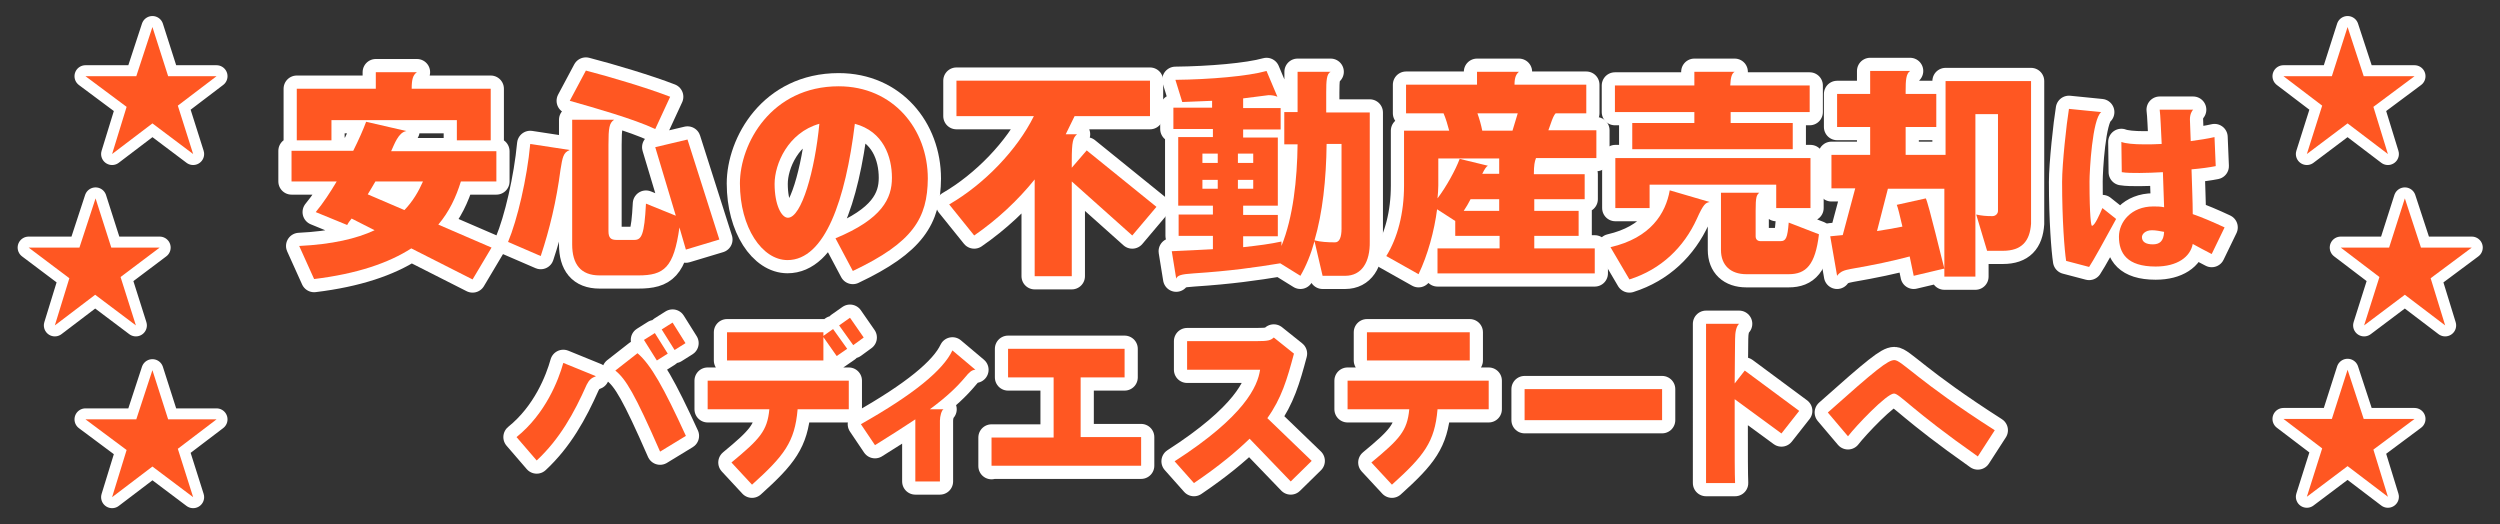 <?xml version="1.0" encoding="utf-8"?>
<!-- Generator: Adobe Illustrator 25.0.0, SVG Export Plug-In . SVG Version: 6.00 Build 0)  -->
<svg version="1.1" xmlns="http://www.w3.org/2000/svg" xmlns:xlink="http://www.w3.org/1999/xlink" x="0px" y="0px"
	 viewBox="0 0 620 130" style="enable-background:new 0 0 620 130;" xml:space="preserve">
<rect x="0" y="0" width="620" height="130" fill="#333333" stroke="none"/>
<style type="text/css">
	.st0{fill:#FF5722;}
	.st1{fill:none;stroke:#FFFFFF;stroke-width:6.541;stroke-linecap:round;stroke-linejoin:round;stroke-miterlimit:10;}
	.st2{fill:none;stroke:#FFFFFF;stroke-width:5.451;stroke-linecap:round;stroke-linejoin:round;stroke-miterlimit:10;}
</style>
<g id="レイヤー_1">
</g>
<g id="文字">
	<g>
		<g>
			<g>
				<path class="st0" d="M114.3,45c-1.2,3.9-2.9,7.5-5.6,10.7l13.2,5.7l-4.7,7.9L102,61.6c-5.6,3.6-13.4,6.3-24.1,7.6l-3.7-8.2
					c8.2-0.4,14.2-1.8,18.7-3.9l-5.7-2.9c-0.4,0.5-0.8,1-1.1,1.6l-7.8-3.2c1.9-2.3,3.6-4.9,5.2-7.6H72.3v-7.6h15.3
					c1.4-2.8,2.5-5.3,3.2-7.2l10,2.3c-2,0.3-3,3.3-3.8,5h26.1V45H114.3z M113.3,34.8v-5H82.2v5h-8.6V22h19.6v-4.1h10.2
					c-1,0.7-1.3,1.8-1.3,4.1h19.6v12.8H113.3z M93.1,45c-0.6,1-1.2,2.1-1.9,3.2l9.1,3.9c2.1-2.2,3.5-4.6,4.6-7.1H93.1z"/>
				<path class="st0" d="M139,42.1c-1,7.7-2.7,14.8-4.9,21.4L126,60c2.3-5.5,4.7-15.7,5.5-24.3l9.8,1.5
					C139.7,37.8,139.5,39,139,42.1z M162.5,32c-5.3-2.5-15.2-5.3-21.2-7l4-7.5c6.2,1.6,15.5,4.4,20.9,6.5L162.5,32z M170.1,61.9
					l-1.6-5.5c-1.4,10-3.8,11.9-10.2,11.9h-9.6c-4.7,0-6.8-2.8-6.8-7.7V29.7h10.4c-1.2,0.8-1.4,2-1.4,6.2v21.4c0,1.7,0.6,2.2,2,2.2
					h4.4c1.8,0,2.5-1.2,2.9-9l7.4,3l-5.1-17l8-1.9l7.9,24.8L170.1,61.9z"/>
				<path class="st0" d="M211.5,67.2l-4.3-8.1c11.6-4.8,14-9.9,14-15c0-5.2-2.1-11.5-9.2-13.4c-2.3,18.8-7.4,33.8-16.7,33.8
					c-6.3,0-11.8-8.1-11.8-19c0-9.9,7.8-24.1,24.5-24.1c13.5,0,22.1,10.6,22.1,22.9C230,54.1,226.5,60.1,211.5,67.2z M192.1,45.6
					c0,5.2,1.7,8.4,3.3,8.4c3.4,0,6.7-11.8,7.8-23.3C195.4,32.9,192.1,40.7,192.1,45.6z"/>
				<path class="st0" d="M280.8,58.4l-15-13.4v23.5h-9.2V44.5c-4.1,5.1-9.2,9.9-15,13.9l-6.2-7.7c8.8-5.1,16.9-13.6,21-21.9h-19.2
					v-8.8h48v8.8h-18.7c-0.7,1.4-1.4,2.9-2.2,4.5h2.8c-1,0.9-1.3,1.7-1.3,6.6v1.7l3.7-4.3l17.3,14L280.8,58.4z"/>
				<path class="st0" d="M333.6,68.4H328l-2-8.6c-0.9,3.3-2.1,6.2-3.5,8.6l-5-3.1c-6.1,1-12.3,1.9-21.5,2.5c-3.1,0.2-4,0.5-4.3,1.3
					l-1.1-6.8c3.8-0.2,7.1-0.3,10.2-0.5v-3.3h-8.5v-5.3h8.5V51h-8.6V34h8.6v-2H291v-5.3h9.6v-1.7c-2.2,0.1-4.7,0.2-7.4,0.3l-1.7-5.5
					c8.6-0.1,18-0.9,22.6-2.2l2.7,6.4c-0.7-0.3-1.4-0.4-2.2-0.4l-6.3,0.8v2.4h9.3v5.3h-9.3v2h8.6V51h-8.6v2.3h8.6v5.3h-8.6v2.7
					c3.7-0.4,6.8-0.8,9.5-1.4v1.1c2.9-7.1,3.9-16.5,4-25.2h-3.3v-8h3.3v-10h8.2c-1,0.5-1.1,2.2-1.1,5.1v5h10.8v32
					C339.8,65,337.7,68.4,333.6,68.4z M302,38.1h-3.8v2.3h3.8V38.1z M302,44.6h-3.8v2.2h3.8V44.6z M310.9,38.1H307v2.3h3.8V38.1z
					 M310.9,44.6H307v2.2h3.8V44.6z M332.7,35.7H329c-0.1,8.8-1,17.1-3,23.9c1.5,0.4,3.2,0.5,5.1,0.5c1.1,0,1.6-1.3,1.6-3.4V35.7z"
					/>
				<path class="st0" d="M380.9,39.3c-0.3,0.7-0.5,1.7-0.5,3.9H393v6.2h-12.5v2.9h11v6.2h-11v3.1h15v6.2h-39v-6.2h15.4v-3.1h-11
					v-3.7l-4.5-2.9c-0.7,5.4-2.3,11.3-4.6,16.1l-8-4.5c2.8-4.5,4.4-10.6,4.4-17.5V32.4h11.2c-0.4-1.5-0.8-2.9-1.4-4.3h-9.3V21h17.6
					v-3.2h10.4c-0.7,0.6-1.1,1.4-1.1,3.2h17.8v7.1h-7.6c-0.4,0.4-0.8,1.3-1.3,2.8l-0.5,1.4h11.9v6.9H380.9z M371.8,39.3h-15.1V46
					c0,1-0.1,2.1-0.2,3.2c2.2-2.9,4.5-7.1,5.5-9.8l7,1.7c-0.4,0.2-0.8,0.8-1.4,2h4.2V39.3z M371.8,49.4h-7.1c-0.5,1-1.1,2-1.7,2.9
					h8.8V49.4z M366.4,28.1c0.5,1.4,0.9,2.8,1.2,4.3h7.5l1.3-4.3H366.4z"/>
				<path class="st0" d="M420.8,54.3c-3.2,7-8.8,12.5-16.7,15l-4.7-8c10-2.3,13.7-8.4,14.7-14.1l9.9,2.9
					C423,50.3,422.5,50.5,420.8,54.3z M440.5,51.6v-5.8h-31.4v5.8h-8.5V39.2H449v12.4H440.5z M429.2,27.8v2.7h15.4V37h-39.8v-6.5
					h15.4v-2.7h-19.7v-6.6h19.7v-3.4h10c-0.7,0.4-1,1.3-1.1,3.4h19.7v6.6H429.2z M443.6,68h-10.5c-3.9,0-6.3-2.2-6.3-6V47.8h9.5
					c-0.7,0.6-0.9,1.1-0.9,4.5v6.3c0,0.8,0.5,1.2,1.2,1.2h5c1.3,0,1.7-0.8,2-4.6l7.5,2.9C450.2,65.7,447.9,68,443.6,68z"/>
				<path class="st0" d="M496.7,62.2h-3.9l-2.7-9c1.4,0.3,2.4,0.4,4,0.4c0.8,0,1.4-0.6,1.4-1.3v-24h-5.6v40.3h-7.7V46.8h-14
					l-2.7,10.5c2.1-0.3,4.2-0.7,6.3-1.1c-0.6-2.7-1.2-5-1.4-5.4l7.2-1.6c0.7,1.3,4.2,16.1,4.6,17.4l-7.6,1.8c-0.1-0.4-0.5-2.3-1-4.8
					c-4.1,1.1-8.8,2.1-14.6,3.1c-1.6,0.3-2.6,0.6-3.4,1.7l-1.7-9.8c1.1-0.1,2.1-0.2,3.1-0.3l3.1-11.6h-5.9v-8.3h9.6v-6.9h-8.2v-8.2
					h8.2v-5.7h9.9c-1,0.7-1.1,2.3-1.1,5v0.7h7.6v8.2h-7.6v6.9h9.9V20.1h21.2v35.4C503.4,59.8,501.4,62.2,496.7,62.2z"/>
				<path class="st0" d="M518.1,66.2l-5.7-1.5c-0.4-2.6-1-10.1-1-19.6c0-4.4,1.1-14.5,1.7-18.1l8,0.8c-2.2,1.7-2.9,14.5-2.9,17.2
					c0,8.8,0.4,11,0.6,11c0.7,0,1.9-2.8,2.6-4.4l3.4,2.7C522.2,59.1,519,64.9,518.1,66.2z M548.5,63c-1.7-0.9-3.3-1.7-4.7-2.5
					c-0.6,3.2-3.8,5.6-9.2,5.6c-7.1,0-9.1-3.3-9.1-7.4c0-3.7,3.1-7.5,8.5-7.5c0.9,0,1.8,0,2.7,0.2c-0.1-2.5-0.2-5.6-0.3-8.7
					c-2,0.1-4,0.2-5.8,0.2c-1.7,0-3.2,0-4.4-0.2l-0.1-7.5c1,0.4,3.1,0.6,5.6,0.6c1.4,0,2.9,0,4.4-0.1c-0.2-3.8-0.3-7.1-0.5-8.5h8.3
					c-0.3,0.3-0.8,1.1-0.8,2.4l0.2,5.4c2.1-0.3,4.2-0.6,5.9-1l0.3,7.2c-1.5,0.3-3.6,0.6-6,0.8c0.1,3.9,0.3,7.9,0.3,11.1
					c2.3,0.8,4.9,1.9,7.9,3.3L548.5,63z M533.7,57.1c-1.7,0-2.5,1-2.5,1.7c0,1.2,1,1.8,2.7,1.8c1.6,0,2.7-0.7,2.8-3.1
					C535.6,57.3,534.6,57.1,533.7,57.1z"/>
				<path class="st0" d="M145.5,95.4c-3.1,7-6.7,13.5-12.4,18.8l-5-5.8c7.2-5.8,10.4-14.1,11.6-18.4l8.1,3.3
					C146.7,93.7,146.1,94.2,145.5,95.4z M163.7,112c-6.3-14.4-8.5-18-11.1-20.1l5.5-4.3c3.3,2.8,6.5,8.5,12,20.5L163.7,112z
					 M162.9,89.4l-3.2-5.1l2.7-1.7l3.2,5.1L162.9,89.4z M167.3,86.8l-3.2-5.1l2.7-1.7l3.2,5.1L167.3,86.8z"/>
				<path class="st0" d="M197.8,101.6c-0.7,8-3.3,11.4-11.3,18.6l-5.1-5.5c7-5.8,8.9-7.8,9.4-13.2h-15.3v-7.1h35v7.1H197.8z
					 M207.5,88.3l-3.3-4.7v5.8h-23.9v-7h23.9v0.9l2.4-1.7l3.5,4.9L207.5,88.3z M211.6,85.6l-3.5-4.9l2.7-1.9l3.4,4.9L211.6,85.6z"/>
				<path class="st0" d="M239.4,93.5c-2.1,2.5-4.6,4.9-8.8,8h3.4c-0.5,0.2-0.9,1.8-0.9,2.8v15.1H227V104c-2.7,1.8-6,3.9-10,6.4
					l-3.5-5.2c13.1-7.4,20.4-13.4,22.7-18.3l5.7,4.8C241,91.7,240.3,92.4,239.4,93.5z"/>
				<path class="st0" d="M245.9,115.6v-7.1h15.4V93.6h-11.3v-7.1h28.9v7.1h-10.9v14.8H283v7.1H245.9z"/>
				<path class="st0" d="M320.1,119.4l-10.2-10.6c-3.3,3.2-7.6,6.8-13.8,11l-4.8-5.4c17.4-11.2,20.6-18.6,21.2-22.7h-18.1v-7.1h17.2
					c3,0,3.5-0.2,4.3-0.9l5,4c-1.7,6.4-3.1,11.1-6.6,16l11,10.6L320.1,119.4z"/>
				<path class="st0" d="M356.5,101.6c-0.7,8-3.3,11.4-11.3,18.6l-5.1-5.5c7-5.8,8.9-7.8,9.4-13.2h-15.3v-7.1h35v7.1H356.5z
					 M339,89.4v-7h25.5v7H339z"/>
				<path class="st0" d="M378.1,104.2v-7.7h34.1v7.7H378.1z"/>
				<path class="st0" d="M441.8,107.5l-11.6-8.5v7.1c0,6.2,0,11.6,0.1,13.7h-7.2V80.3h8.2c-0.7,0.6-1,2.1-1,3.8
					c0,2.9-0.1,6.8-0.1,11l2.5-3.2l13.5,10L441.8,107.5z"/>
				<path class="st0" d="M490.5,113.2c-16.5-11.6-19.4-15.6-20.8-15.6c-1.8,0-9.4,8-11.4,10.6l-5-5.9c11.9-10.6,14.9-13,16.5-13
					c1.8,0,5.8,5.2,24.9,17.4L490.5,113.2z"/>
			</g>
			<g>
				<path class="st1" d="M114.3,45c-1.2,3.9-2.9,7.5-5.6,10.7l13.2,5.7l-4.7,7.9L102,61.6c-5.6,3.6-13.4,6.3-24.1,7.6l-3.7-8.2
					c8.2-0.4,14.2-1.8,18.7-3.9l-5.7-2.9c-0.4,0.5-0.8,1-1.1,1.6l-7.8-3.2c1.9-2.3,3.6-4.9,5.2-7.6H72.3v-7.6h15.3
					c1.4-2.8,2.5-5.3,3.2-7.2l10,2.3c-2,0.3-3,3.3-3.8,5h26.1V45H114.3z M113.3,34.8v-5H82.2v5h-8.6V22h19.6v-4.1h10.2
					c-1,0.7-1.3,1.8-1.3,4.1h19.6v12.8H113.3z M93.1,45c-0.6,1-1.2,2.1-1.9,3.2l9.1,3.9c2.1-2.2,3.5-4.6,4.6-7.1H93.1z"/>
				<path class="st1" d="M139,42.1c-1,7.7-2.7,14.8-4.9,21.4L126,60c2.3-5.5,4.7-15.7,5.5-24.3l9.8,1.5
					C139.7,37.8,139.5,39,139,42.1z M162.5,32c-5.3-2.5-15.2-5.3-21.2-7l4-7.5c6.2,1.6,15.5,4.4,20.9,6.5L162.5,32z M170.1,61.9
					l-1.6-5.5c-1.4,10-3.8,11.9-10.2,11.9h-9.6c-4.7,0-6.8-2.8-6.8-7.7V29.7h10.4c-1.2,0.8-1.4,2-1.4,6.2v21.4c0,1.7,0.6,2.2,2,2.2
					h4.4c1.8,0,2.5-1.2,2.9-9l7.4,3l-5.1-17l8-1.9l7.9,24.8L170.1,61.9z"/>
				<path class="st1" d="M211.5,67.2l-4.3-8.1c11.6-4.8,14-9.9,14-15c0-5.2-2.1-11.5-9.2-13.4c-2.3,18.8-7.4,33.8-16.7,33.8
					c-6.3,0-11.8-8.1-11.8-19c0-9.9,7.8-24.1,24.5-24.1c13.5,0,22.1,10.6,22.1,22.9C230,54.1,226.5,60.1,211.5,67.2z M192.1,45.6
					c0,5.2,1.7,8.4,3.3,8.4c3.4,0,6.7-11.8,7.8-23.3C195.4,32.9,192.1,40.7,192.1,45.6z"/>
				<path class="st1" d="M280.8,58.4l-15-13.4v23.5h-9.2V44.5c-4.1,5.1-9.2,9.9-15,13.9l-6.2-7.7c8.8-5.1,16.9-13.6,21-21.9h-19.2
					v-8.8h48v8.8h-18.7c-0.7,1.4-1.4,2.9-2.2,4.5h2.8c-1,0.9-1.3,1.7-1.3,6.6v1.7l3.7-4.3l17.3,14L280.8,58.4z"/>
				<path class="st1" d="M333.6,68.4H328l-2-8.6c-0.9,3.3-2.1,6.2-3.5,8.6l-5-3.1c-6.1,1-12.3,1.9-21.5,2.5c-3.1,0.2-4,0.5-4.3,1.3
					l-1.1-6.8c3.8-0.2,7.1-0.3,10.2-0.5v-3.3h-8.5v-5.3h8.5V51h-8.6V34h8.6v-2H291v-5.3h9.6v-1.7c-2.2,0.1-4.7,0.2-7.4,0.3l-1.7-5.5
					c8.6-0.1,18-0.9,22.6-2.2l2.7,6.4c-0.7-0.3-1.4-0.4-2.2-0.4l-6.3,0.8v2.4h9.3v5.3h-9.3v2h8.6V51h-8.6v2.3h8.6v5.3h-8.6v2.7
					c3.7-0.4,6.8-0.8,9.5-1.4v1.1c2.9-7.1,3.9-16.5,4-25.2h-3.3v-8h3.3v-10h8.2c-1,0.5-1.1,2.2-1.1,5.1v5h10.8v32
					C339.8,65,337.7,68.4,333.6,68.4z M302,38.1h-3.8v2.3h3.8V38.1z M302,44.6h-3.8v2.2h3.8V44.6z M310.9,38.1H307v2.3h3.8V38.1z
					 M310.9,44.6H307v2.2h3.8V44.6z M332.7,35.7H329c-0.1,8.8-1,17.1-3,23.9c1.5,0.4,3.2,0.5,5.1,0.5c1.1,0,1.6-1.3,1.6-3.4V35.7z"
					/>
				<path class="st1" d="M380.9,39.3c-0.3,0.7-0.5,1.7-0.5,3.9H393v6.2h-12.5v2.9h11v6.2h-11v3.1h15v6.2h-39v-6.2h15.4v-3.1h-11
					v-3.7l-4.5-2.9c-0.7,5.4-2.3,11.3-4.6,16.1l-8-4.5c2.8-4.5,4.4-10.6,4.4-17.5V32.4h11.2c-0.4-1.5-0.8-2.9-1.4-4.3h-9.3V21h17.6
					v-3.2h10.4c-0.7,0.6-1.1,1.4-1.1,3.2h17.8v7.1h-7.6c-0.4,0.4-0.8,1.3-1.3,2.8l-0.5,1.4h11.9v6.9H380.9z M371.8,39.3h-15.1V46
					c0,1-0.1,2.1-0.2,3.2c2.2-2.9,4.5-7.1,5.5-9.8l7,1.7c-0.4,0.2-0.8,0.8-1.4,2h4.2V39.3z M371.8,49.4h-7.1c-0.5,1-1.1,2-1.7,2.9
					h8.8V49.4z M366.4,28.1c0.5,1.4,0.9,2.8,1.2,4.3h7.5l1.3-4.3H366.4z"/>
				<path class="st1" d="M420.8,54.3c-3.2,7-8.8,12.5-16.7,15l-4.7-8c10-2.3,13.7-8.4,14.7-14.1l9.9,2.9
					C423,50.3,422.5,50.5,420.8,54.3z M440.5,51.6v-5.8h-31.4v5.8h-8.5V39.2H449v12.4H440.5z M429.2,27.8v2.7h15.4V37h-39.8v-6.5
					h15.4v-2.7h-19.7v-6.6h19.7v-3.4h10c-0.7,0.4-1,1.3-1.1,3.4h19.7v6.6H429.2z M443.6,68h-10.5c-3.9,0-6.3-2.2-6.3-6V47.8h9.5
					c-0.7,0.6-0.9,1.1-0.9,4.5v6.3c0,0.8,0.5,1.2,1.2,1.2h5c1.3,0,1.7-0.8,2-4.6l7.5,2.9C450.2,65.7,447.9,68,443.6,68z"/>
				<path class="st1" d="M496.7,62.2h-3.9l-2.7-9c1.4,0.3,2.4,0.4,4,0.4c0.8,0,1.4-0.6,1.4-1.3v-24h-5.6v40.3h-7.7V46.8h-14
					l-2.7,10.5c2.1-0.3,4.2-0.7,6.3-1.1c-0.6-2.7-1.2-5-1.4-5.4l7.2-1.6c0.7,1.3,4.2,16.1,4.6,17.4l-7.6,1.8c-0.1-0.4-0.5-2.3-1-4.8
					c-4.1,1.1-8.8,2.1-14.6,3.1c-1.6,0.3-2.6,0.6-3.4,1.7l-1.7-9.8c1.1-0.1,2.1-0.2,3.1-0.3l3.1-11.6h-5.9v-8.3h9.6v-6.9h-8.2v-8.2
					h8.2v-5.7h9.9c-1,0.7-1.1,2.3-1.1,5v0.7h7.6v8.2h-7.6v6.9h9.9V20.1h21.2v35.4C503.4,59.8,501.4,62.2,496.7,62.2z"/>
				<path class="st1" d="M518.1,66.2l-5.7-1.5c-0.4-2.6-1-10.1-1-19.6c0-4.4,1.1-14.5,1.7-18.1l8,0.8c-2.2,1.7-2.9,14.5-2.9,17.2
					c0,8.8,0.4,11,0.6,11c0.7,0,1.9-2.8,2.6-4.4l3.4,2.7C522.2,59.1,519,64.9,518.1,66.2z M548.5,63c-1.7-0.9-3.3-1.7-4.7-2.5
					c-0.6,3.2-3.8,5.6-9.2,5.6c-7.1,0-9.1-3.3-9.1-7.4c0-3.7,3.1-7.5,8.5-7.5c0.9,0,1.8,0,2.7,0.2c-0.1-2.5-0.2-5.6-0.3-8.7
					c-2,0.1-4,0.2-5.8,0.2c-1.7,0-3.2,0-4.4-0.2l-0.1-7.5c1,0.4,3.1,0.6,5.6,0.6c1.4,0,2.9,0,4.4-0.1c-0.2-3.8-0.3-7.1-0.5-8.5h8.3
					c-0.3,0.3-0.8,1.1-0.8,2.4l0.2,5.4c2.1-0.3,4.2-0.6,5.9-1l0.3,7.2c-1.5,0.3-3.6,0.6-6,0.8c0.1,3.9,0.3,7.9,0.3,11.1
					c2.3,0.8,4.9,1.9,7.9,3.3L548.5,63z M533.7,57.1c-1.7,0-2.5,1-2.5,1.7c0,1.2,1,1.8,2.7,1.8c1.6,0,2.7-0.7,2.8-3.1
					C535.6,57.3,534.6,57.1,533.7,57.1z"/>
				<path class="st1" d="M145.5,95.4c-3.1,7-6.7,13.5-12.4,18.8l-5-5.8c7.2-5.8,10.4-14.1,11.6-18.4l8.1,3.3
					C146.7,93.7,146.1,94.2,145.5,95.4z M163.7,112c-6.3-14.4-8.5-18-11.1-20.1l5.5-4.3c3.3,2.8,6.5,8.5,12,20.5L163.7,112z
					 M162.9,89.4l-3.2-5.1l2.7-1.7l3.2,5.1L162.9,89.4z M167.3,86.8l-3.2-5.1l2.7-1.7l3.2,5.1L167.3,86.8z"/>
				<path class="st1" d="M197.8,101.6c-0.7,8-3.3,11.4-11.3,18.6l-5.1-5.5c7-5.8,8.9-7.8,9.4-13.2h-15.3v-7.1h35v7.1H197.8z
					 M207.5,88.3l-3.3-4.7v5.8h-23.9v-7h23.9v0.9l2.4-1.7l3.5,4.9L207.5,88.3z M211.6,85.6l-3.5-4.9l2.7-1.9l3.4,4.9L211.6,85.6z"/>
				<path class="st1" d="M239.4,93.5c-2.1,2.5-4.6,4.9-8.8,8h3.4c-0.5,0.2-0.9,1.8-0.9,2.8v15.1H227V104c-2.7,1.8-6,3.9-10,6.4
					l-3.5-5.2c13.1-7.4,20.4-13.4,22.7-18.3l5.7,4.8C241,91.7,240.3,92.4,239.4,93.5z"/>
				<path class="st1" d="M245.9,115.6v-7.1h15.4V93.6h-11.3v-7.1h28.9v7.1h-10.9v14.8H283v7.1H245.9z"/>
				<path class="st1" d="M320.1,119.4l-10.2-10.6c-3.3,3.2-7.6,6.8-13.8,11l-4.8-5.4c17.4-11.2,20.6-18.6,21.2-22.7h-18.1v-7.1h17.2
					c3,0,3.5-0.2,4.3-0.9l5,4c-1.7,6.4-3.1,11.1-6.6,16l11,10.6L320.1,119.4z"/>
				<path class="st1" d="M356.5,101.6c-0.7,8-3.3,11.4-11.3,18.6l-5.1-5.5c7-5.8,8.9-7.8,9.4-13.2h-15.3v-7.1h35v7.1H356.5z
					 M339,89.4v-7h25.5v7H339z"/>
				<path class="st1" d="M378.1,104.2v-7.7h34.1v7.7H378.1z"/>
				<path class="st1" d="M441.8,107.5l-11.6-8.5v7.1c0,6.2,0,11.6,0.1,13.7h-7.2V80.3h8.2c-0.7,0.6-1,2.1-1,3.8
					c0,2.9-0.1,6.8-0.1,11l2.5-3.2l13.5,10L441.8,107.5z"/>
				<path class="st1" d="M490.5,113.2c-16.5-11.6-19.4-15.6-20.8-15.6c-1.8,0-9.4,8-11.4,10.6l-5-5.9c11.9-10.6,14.9-13,16.5-13
					c1.8,0,5.8,5.2,24.9,17.4L490.5,113.2z"/>
			</g>
			<g>
				<path class="st0" d="M114.3,45c-1.2,3.9-2.9,7.5-5.6,10.7l13.2,5.7l-4.7,7.9L102,61.6c-5.6,3.6-13.4,6.3-24.1,7.6l-3.7-8.2
					c8.2-0.4,14.2-1.8,18.7-3.9l-5.7-2.9c-0.4,0.5-0.8,1-1.1,1.6l-7.8-3.2c1.9-2.3,3.6-4.9,5.2-7.6H72.3v-7.6h15.3
					c1.4-2.8,2.5-5.3,3.2-7.2l10,2.3c-2,0.3-3,3.3-3.8,5h26.1V45H114.3z M113.3,34.8v-5H82.2v5h-8.6V22h19.6v-4.1h10.2
					c-1,0.7-1.3,1.8-1.3,4.1h19.6v12.8H113.3z M93.1,45c-0.6,1-1.2,2.1-1.9,3.2l9.1,3.9c2.1-2.2,3.5-4.6,4.6-7.1H93.1z"/>
				<path class="st0" d="M139,42.1c-1,7.7-2.7,14.8-4.9,21.4L126,60c2.3-5.5,4.7-15.7,5.5-24.3l9.8,1.5
					C139.7,37.8,139.5,39,139,42.1z M162.5,32c-5.3-2.5-15.2-5.3-21.2-7l4-7.5c6.2,1.6,15.5,4.4,20.9,6.5L162.5,32z M170.1,61.9
					l-1.6-5.5c-1.4,10-3.8,11.9-10.2,11.9h-9.6c-4.7,0-6.8-2.8-6.8-7.7V29.7h10.4c-1.2,0.8-1.4,2-1.4,6.2v21.4c0,1.7,0.6,2.2,2,2.2
					h4.4c1.8,0,2.5-1.2,2.9-9l7.4,3l-5.1-17l8-1.9l7.9,24.8L170.1,61.9z"/>
				<path class="st0" d="M211.5,67.2l-4.3-8.1c11.6-4.8,14-9.9,14-15c0-5.2-2.1-11.5-9.2-13.4c-2.3,18.8-7.4,33.8-16.7,33.8
					c-6.3,0-11.8-8.1-11.8-19c0-9.9,7.8-24.1,24.5-24.1c13.5,0,22.1,10.6,22.1,22.9C230,54.1,226.5,60.1,211.5,67.2z M192.1,45.6
					c0,5.2,1.7,8.4,3.3,8.4c3.4,0,6.7-11.8,7.8-23.3C195.4,32.9,192.1,40.7,192.1,45.6z"/>
				<path class="st0" d="M280.8,58.4l-15-13.4v23.5h-9.2V44.5c-4.1,5.1-9.2,9.9-15,13.9l-6.2-7.7c8.8-5.1,16.9-13.6,21-21.9h-19.2
					v-8.8h48v8.8h-18.7c-0.7,1.4-1.4,2.9-2.2,4.5h2.8c-1,0.9-1.3,1.7-1.3,6.6v1.7l3.7-4.3l17.3,14L280.8,58.4z"/>
				<path class="st0" d="M333.6,68.4H328l-2-8.6c-0.9,3.3-2.1,6.2-3.5,8.6l-5-3.1c-6.1,1-12.3,1.9-21.5,2.5c-3.1,0.2-4,0.5-4.3,1.3
					l-1.1-6.8c3.8-0.2,7.1-0.3,10.2-0.5v-3.3h-8.5v-5.3h8.5V51h-8.6V34h8.6v-2H291v-5.3h9.6v-1.7c-2.2,0.1-4.7,0.2-7.4,0.3l-1.7-5.5
					c8.6-0.1,18-0.9,22.6-2.2l2.7,6.4c-0.7-0.3-1.4-0.4-2.2-0.4l-6.3,0.8v2.4h9.3v5.3h-9.3v2h8.6V51h-8.6v2.3h8.6v5.3h-8.6v2.7
					c3.7-0.4,6.8-0.8,9.5-1.4v1.1c2.9-7.1,3.9-16.5,4-25.2h-3.3v-8h3.3v-10h8.2c-1,0.5-1.1,2.2-1.1,5.1v5h10.8v32
					C339.8,65,337.7,68.4,333.6,68.4z M302,38.1h-3.8v2.3h3.8V38.1z M302,44.6h-3.8v2.2h3.8V44.6z M310.9,38.1H307v2.3h3.8V38.1z
					 M310.9,44.6H307v2.2h3.8V44.6z M332.7,35.7H329c-0.1,8.8-1,17.1-3,23.9c1.5,0.4,3.2,0.5,5.1,0.5c1.1,0,1.6-1.3,1.6-3.4V35.7z"
					/>
				<path class="st0" d="M380.9,39.3c-0.3,0.7-0.5,1.7-0.5,3.9H393v6.2h-12.5v2.9h11v6.2h-11v3.1h15v6.2h-39v-6.2h15.4v-3.1h-11
					v-3.7l-4.5-2.9c-0.7,5.4-2.3,11.3-4.6,16.1l-8-4.5c2.8-4.5,4.4-10.6,4.4-17.5V32.4h11.2c-0.4-1.5-0.8-2.9-1.4-4.3h-9.3V21h17.6
					v-3.2h10.4c-0.7,0.6-1.1,1.4-1.1,3.2h17.8v7.1h-7.6c-0.4,0.4-0.8,1.3-1.3,2.8l-0.5,1.4h11.9v6.9H380.9z M371.8,39.3h-15.1V46
					c0,1-0.1,2.1-0.2,3.2c2.2-2.9,4.5-7.1,5.5-9.8l7,1.7c-0.4,0.2-0.8,0.8-1.4,2h4.2V39.3z M371.8,49.4h-7.1c-0.5,1-1.1,2-1.7,2.9
					h8.8V49.4z M366.4,28.1c0.5,1.4,0.9,2.8,1.2,4.3h7.5l1.3-4.3H366.4z"/>
				<path class="st0" d="M420.8,54.3c-3.2,7-8.8,12.5-16.7,15l-4.7-8c10-2.3,13.7-8.4,14.7-14.1l9.9,2.9
					C423,50.3,422.5,50.5,420.8,54.3z M440.5,51.6v-5.8h-31.4v5.8h-8.5V39.2H449v12.4H440.5z M429.2,27.8v2.7h15.4V37h-39.8v-6.5
					h15.4v-2.7h-19.7v-6.6h19.7v-3.4h10c-0.7,0.4-1,1.3-1.1,3.4h19.7v6.6H429.2z M443.6,68h-10.5c-3.9,0-6.3-2.2-6.3-6V47.8h9.5
					c-0.7,0.6-0.9,1.1-0.9,4.5v6.3c0,0.8,0.5,1.2,1.2,1.2h5c1.3,0,1.7-0.8,2-4.6l7.5,2.9C450.2,65.7,447.9,68,443.6,68z"/>
				<path class="st0" d="M496.7,62.2h-3.9l-2.7-9c1.4,0.3,2.4,0.4,4,0.4c0.8,0,1.4-0.6,1.4-1.3v-24h-5.6v40.3h-7.7V46.8h-14
					l-2.7,10.5c2.1-0.3,4.2-0.7,6.3-1.1c-0.6-2.7-1.2-5-1.4-5.4l7.2-1.6c0.7,1.3,4.2,16.1,4.6,17.4l-7.6,1.8c-0.1-0.4-0.5-2.3-1-4.8
					c-4.1,1.1-8.8,2.1-14.6,3.1c-1.6,0.3-2.6,0.6-3.4,1.7l-1.7-9.8c1.1-0.1,2.1-0.2,3.1-0.3l3.1-11.6h-5.9v-8.3h9.6v-6.9h-8.2v-8.2
					h8.2v-5.7h9.9c-1,0.7-1.1,2.3-1.1,5v0.7h7.6v8.2h-7.6v6.9h9.9V20.1h21.2v35.4C503.4,59.8,501.4,62.2,496.7,62.2z"/>
				<path class="st0" d="M518.1,66.2l-5.7-1.5c-0.4-2.6-1-10.1-1-19.6c0-4.4,1.1-14.5,1.7-18.1l8,0.8c-2.2,1.7-2.9,14.5-2.9,17.2
					c0,8.8,0.4,11,0.6,11c0.7,0,1.9-2.8,2.6-4.4l3.4,2.7C522.2,59.1,519,64.9,518.1,66.2z M548.5,63c-1.7-0.9-3.3-1.7-4.7-2.5
					c-0.6,3.2-3.8,5.6-9.2,5.6c-7.1,0-9.1-3.3-9.1-7.4c0-3.7,3.1-7.5,8.5-7.5c0.9,0,1.8,0,2.7,0.2c-0.1-2.5-0.2-5.6-0.3-8.7
					c-2,0.1-4,0.2-5.8,0.2c-1.7,0-3.2,0-4.4-0.2l-0.1-7.5c1,0.4,3.1,0.6,5.6,0.6c1.4,0,2.9,0,4.4-0.1c-0.2-3.8-0.3-7.1-0.5-8.5h8.3
					c-0.3,0.3-0.8,1.1-0.8,2.4l0.2,5.4c2.1-0.3,4.2-0.6,5.9-1l0.3,7.2c-1.5,0.3-3.6,0.6-6,0.8c0.1,3.9,0.3,7.9,0.3,11.1
					c2.3,0.8,4.9,1.9,7.9,3.3L548.5,63z M533.7,57.1c-1.7,0-2.5,1-2.5,1.7c0,1.2,1,1.8,2.7,1.8c1.6,0,2.7-0.7,2.8-3.1
					C535.6,57.3,534.6,57.1,533.7,57.1z"/>
				<path class="st0" d="M145.5,95.4c-3.1,7-6.7,13.5-12.4,18.8l-5-5.8c7.2-5.8,10.4-14.1,11.6-18.4l8.1,3.3
					C146.7,93.7,146.1,94.2,145.5,95.4z M163.7,112c-6.3-14.4-8.5-18-11.1-20.1l5.5-4.3c3.3,2.8,6.5,8.5,12,20.5L163.7,112z
					 M162.9,89.4l-3.2-5.1l2.7-1.7l3.2,5.1L162.9,89.4z M167.3,86.8l-3.2-5.1l2.7-1.7l3.2,5.1L167.3,86.8z"/>
				<path class="st0" d="M197.8,101.6c-0.7,8-3.3,11.4-11.3,18.6l-5.1-5.5c7-5.8,8.9-7.8,9.4-13.2h-15.3v-7.1h35v7.1H197.8z
					 M207.5,88.3l-3.3-4.7v5.8h-23.9v-7h23.9v0.9l2.4-1.7l3.5,4.9L207.5,88.3z M211.6,85.6l-3.5-4.9l2.7-1.9l3.4,4.9L211.6,85.6z"/>
				<path class="st0" d="M239.4,93.5c-2.1,2.5-4.6,4.9-8.8,8h3.4c-0.5,0.2-0.9,1.8-0.9,2.8v15.1H227V104c-2.7,1.8-6,3.9-10,6.4
					l-3.5-5.2c13.1-7.4,20.4-13.4,22.7-18.3l5.7,4.8C241,91.7,240.3,92.4,239.4,93.5z"/>
				<path class="st0" d="M245.9,115.6v-7.1h15.4V93.6h-11.3v-7.1h28.9v7.1h-10.9v14.8H283v7.1H245.9z"/>
				<path class="st0" d="M320.1,119.4l-10.2-10.6c-3.3,3.2-7.6,6.8-13.8,11l-4.8-5.4c17.4-11.2,20.6-18.6,21.2-22.7h-18.1v-7.1h17.2
					c3,0,3.5-0.2,4.3-0.9l5,4c-1.7,6.4-3.1,11.1-6.6,16l11,10.6L320.1,119.4z"/>
				<path class="st0" d="M356.5,101.6c-0.7,8-3.3,11.4-11.3,18.6l-5.1-5.5c7-5.8,8.9-7.8,9.4-13.2h-15.3v-7.1h35v7.1H356.5z
					 M339,89.4v-7h25.5v7H339z"/>
				<path class="st0" d="M378.1,104.2v-7.7h34.1v7.7H378.1z"/>
				<path class="st0" d="M441.8,107.5l-11.6-8.5v7.1c0,6.2,0,11.6,0.1,13.7h-7.2V80.3h8.2c-0.7,0.6-1,2.1-1,3.8
					c0,2.9-0.1,6.8-0.1,11l2.5-3.2l13.5,10L441.8,107.5z"/>
				<path class="st0" d="M490.5,113.2c-16.5-11.6-19.4-15.6-20.8-15.6c-1.8,0-9.4,8-11.4,10.6l-5-5.9c11.9-10.6,14.9-13,16.5-13
					c1.8,0,5.8,5.2,24.9,17.4L490.5,113.2z"/>
			</g>
		</g>
		<g>
			<g>
				<path class="st0" d="M29.9,68.7l3.8,12l-10.1-7.6l-10,7.6L17.2,69L7.1,61.4h12.6l4-12.2l3.9,12.2h12L29.9,68.7z"/>
			</g>
			<g>
				<path class="st2" d="M29.9,68.7l3.8,12l-10.1-7.6l-10,7.6L17.2,69L7.1,61.4h12.6l4-12.2l3.9,12.2h12L29.9,68.7z"/>
			</g>
			<g>
				<path class="st0" d="M29.9,68.7l3.8,12l-10.1-7.6l-10,7.6L17.2,69L7.1,61.4h12.6l4-12.2l3.9,12.2h12L29.9,68.7z"/>
			</g>
		</g>
		<g>
			<g>
				<path class="st0" d="M44.1,111.3l3.8,12l-10.1-7.6l-10,7.6l3.6-11.7l-10.2-7.6h12.6l4-12.2l3.9,12.2h12L44.1,111.3z"/>
			</g>
			<g>
				<path class="st2" d="M44.1,111.3l3.8,12l-10.1-7.6l-10,7.6l3.6-11.7l-10.2-7.6h12.6l4-12.2l3.9,12.2h12L44.1,111.3z"/>
			</g>
			<g>
				<path class="st0" d="M44.1,111.3l3.8,12l-10.1-7.6l-10,7.6l3.6-11.7l-10.2-7.6h12.6l4-12.2l3.9,12.2h12L44.1,111.3z"/>
			</g>
		</g>
		<g>
			<g>
				<path class="st0" d="M44.1,26.2l3.8,12l-10.1-7.6l-10,7.6l3.6-11.7l-10.2-7.6h12.6l4-12.2l3.9,12.2h12L44.1,26.2z"/>
			</g>
			<g>
				<path class="st2" d="M44.1,26.2l3.8,12l-10.1-7.6l-10,7.6l3.6-11.7l-10.2-7.6h12.6l4-12.2l3.9,12.2h12L44.1,26.2z"/>
			</g>
			<g>
				<path class="st0" d="M44.1,26.2l3.8,12l-10.1-7.6l-10,7.6l3.6-11.7l-10.2-7.6h12.6l4-12.2l3.9,12.2h12L44.1,26.2z"/>
			</g>
		</g>
		<g>
			<g>
				<path class="st0" d="M580.5,61.4h12l3.9-12.2l4,12.2h12.6L602.8,69l3.6,11.7l-10-7.6l-10.1,7.6l3.8-12L580.5,61.4z"/>
			</g>
			<g>
				<path class="st2" d="M580.5,61.4h12l3.9-12.2l4,12.2h12.6L602.8,69l3.6,11.7l-10-7.6l-10.1,7.6l3.8-12L580.5,61.4z"/>
			</g>
			<g>
				<path class="st0" d="M580.5,61.4h12l3.9-12.2l4,12.2h12.6L602.8,69l3.6,11.7l-10-7.6l-10.1,7.6l3.8-12L580.5,61.4z"/>
			</g>
		</g>
		<g>
			<g>
				<path class="st0" d="M566.3,103.9h12l3.9-12.2l4,12.2h12.6l-10.2,7.6l3.6,11.7l-10-7.6l-10.1,7.6l3.8-12L566.3,103.9z"/>
			</g>
			<g>
				<path class="st2" d="M566.3,103.9h12l3.9-12.2l4,12.2h12.6l-10.2,7.6l3.6,11.7l-10-7.6l-10.1,7.6l3.8-12L566.3,103.9z"/>
			</g>
			<g>
				<path class="st0" d="M566.3,103.9h12l3.9-12.2l4,12.2h12.6l-10.2,7.6l3.6,11.7l-10-7.6l-10.1,7.6l3.8-12L566.3,103.9z"/>
			</g>
		</g>
		<g>
			<g>
				<path class="st0" d="M566.3,18.9h12l3.9-12.2l4,12.2h12.6l-10.2,7.6l3.6,11.7l-10-7.6l-10.1,7.6l3.8-12L566.3,18.9z"/>
			</g>
			<g>
				<path class="st2" d="M566.3,18.9h12l3.9-12.2l4,12.2h12.6l-10.2,7.6l3.6,11.7l-10-7.6l-10.1,7.6l3.8-12L566.3,18.9z"/>
			</g>
			<g>
				<path class="st0" d="M566.3,18.9h12l3.9-12.2l4,12.2h12.6l-10.2,7.6l3.6,11.7l-10-7.6l-10.1,7.6l3.8-12L566.3,18.9z"/>
			</g>
		</g>
	</g>
</g>
</svg>
